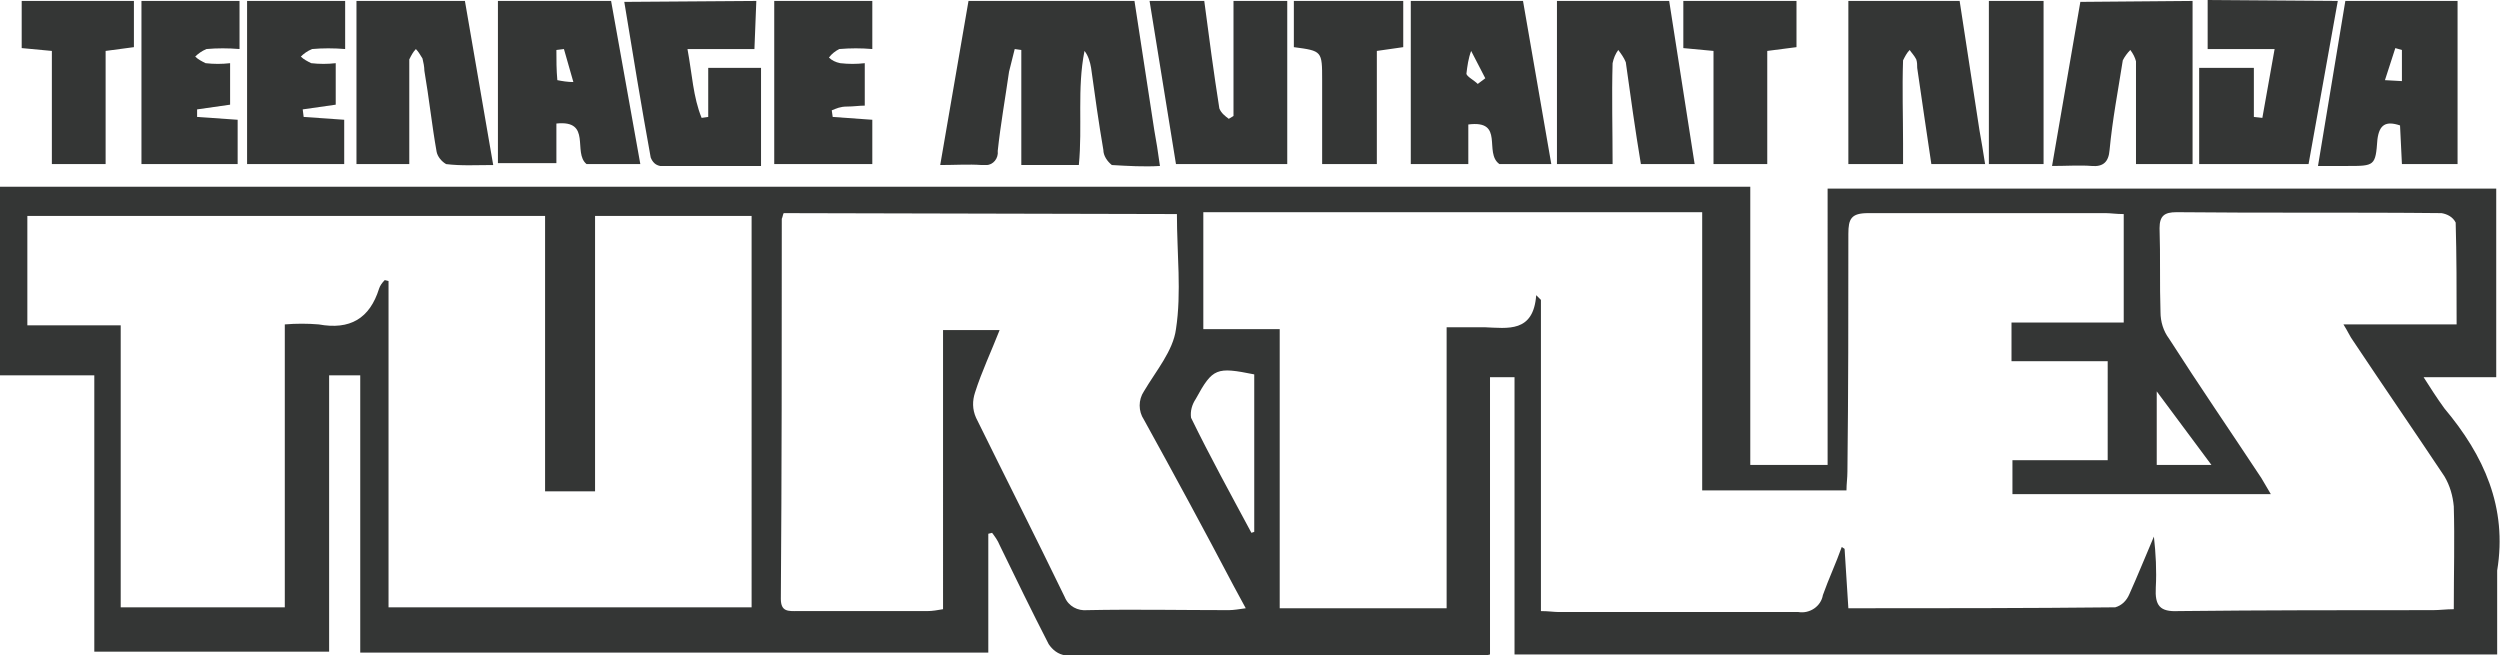 <?xml version="1.0" encoding="utf-8"?>
<!-- Generator: Adobe Illustrator 19.2.1, SVG Export Plug-In . SVG Version: 6.00 Build 0)  -->
<!DOCTYPE svg PUBLIC "-//W3C//DTD SVG 1.1//EN" "http://www.w3.org/Graphics/SVG/1.1/DTD/svg11.dtd">
<svg version="1.1" id="Layer_2" xmlns="http://www.w3.org/2000/svg" xmlns:xlink="http://www.w3.org/1999/xlink" x="0px" y="0px"
	 width="265.1px" height="69.5px" viewBox="0 0 265.1 69.5" style="enable-background:new 0 0 265.1 69.5;" xml:space="preserve">
<style type="text/css">
	.st0{fill:#343635;}
</style>
<g>
	<path class="st0" d="M0,39.8v-20h185.6v29.5h8.2V20h70.9v20H257c0.7,1.1,1.4,2.2,2.2,3.3c4.2,5,6.7,10.5,5.6,17.2
		c0,0.2,0,0.4,0,0.6c0,2.8,0,5.6,0,8.3H160.6V40H158v29.4c-0.3,0.1-0.6,0.1-0.9,0.1c-14.7,0-29.4,0-44.1,0c-0.8-0.1-1.4-0.6-1.8-1.2
		c-1.8-3.5-3.5-7-5.2-10.5c-0.2-0.5-0.5-0.9-0.8-1.3l-0.4,0.1v12.6H38.2V39.8h-3.3v29.3H10V39.8H0L0,39.8z M180.5,52V22.5h-52.9
		v12.4h8.1v29.6h17.7V34.7c1.5,0,2.7,0,4,0c2.5,0.1,5.2,0.6,5.5-3.4l0.5,0.5v33c0.8,0,1.4,0.1,1.9,0.1c8.5,0,17,0,25.4,0
		c1.2,0.2,2.4-0.6,2.6-1.8c0.6-1.7,1.4-3.4,2-5.1l0.3,0.2l0.4,6.3c9.6,0,19,0,28.3-0.1c0.7-0.2,1.2-0.7,1.5-1.4c0.9-2,1.7-4,2.6-6.1
		c0.2,1.8,0.3,3.6,0.2,5.4c-0.1,1.9,0.4,2.6,2.4,2.5c9-0.1,18-0.1,27-0.1c0.7,0,1.4-0.1,2.2-0.1c0-3.8,0.1-7.4,0-10.9
		c-0.1-1.1-0.4-2.2-1-3.2c-3.2-4.8-6.5-9.6-9.7-14.4c-0.3-0.4-0.5-0.9-1-1.7h12c0-3.8,0-7.3-0.1-10.8c-0.3-0.6-0.9-0.9-1.5-1
		c-9.4-0.1-18.8,0-28.1-0.1c-1.3,0-1.8,0.4-1.8,1.7c0.1,3,0,5.9,0.1,8.9c0,1,0.3,2,0.9,2.8c3.2,5,6.5,9.8,9.8,14.8
		c0.3,0.5,0.6,1,1,1.7h-27.4v-3.6h10.1V38.3h-10.2v-4.1h11.9V22.7c-0.8,0-1.4-0.1-1.9-0.1c-8.4,0-16.8,0-25.2,0
		c-1.8,0-2.1,0.6-2.1,2.2c0,8.4,0,16.8-0.1,25.2c0,0.7-0.1,1.3-0.1,2H180.5L180.5,52z M40.8,29.7l0.4,0.1v34.6h38.5V22.9H63.1v29.2
		h-5.3V22.9H2.9v11.6h9.9v29.9h17.4v-30c1.2-0.1,2.4-0.1,3.6,0c3.3,0.6,5.4-0.6,6.4-3.8C40.3,30.3,40.5,30,40.8,29.7z M83.1,22.6
		C83,22.8,83,23,82.9,23.2c0,13.4,0,26.9-0.1,40.3c0,1.4,0.8,1.3,1.8,1.3h13.7c0.6,0,1.1-0.1,1.7-0.2V35h6c-0.9,2.3-1.9,4.4-2.6,6.6
		c-0.3,0.9-0.3,1.8,0.1,2.7c3.1,6.3,6.3,12.6,9.4,19c0.4,1,1.4,1.5,2.4,1.4c5-0.1,10,0,15,0c0.5,0,1.1-0.1,1.8-0.2l-1.3-2.4
		c-3.1-5.9-6.3-11.8-9.5-17.6c-0.6-0.9-0.6-2.1,0-3c1.3-2.2,3.1-4.3,3.4-6.6c0.6-3.9,0.1-8,0.1-12.2L83.1,22.6L83.1,22.6z M133,39.7
		c-4-0.8-4.4-0.7-6.2,2.6c-0.4,0.6-0.6,1.3-0.5,2c2,4.1,4.2,8.1,6.4,12.2l0.3-0.1V39.7L133,39.7z M234.5,49.3l-5.8-7.8v7.8H234.5z"
		/>
	<path class="st0" d="M120.3,0.1c0.7,4.6,1.4,9.1,2.1,13.7c0.2,1.1,0.4,2.3,0.6,3.8c-1.7,0.1-3.4,0-5.1-0.1c-0.5-0.4-0.9-1-0.9-1.6
		c-0.5-2.9-0.9-5.8-1.3-8.7c-0.1-0.6-0.3-1.3-0.7-1.8c-0.8,4-0.2,8-0.6,12.1h-6.1V5.3l-0.7-0.1c-0.2,0.8-0.4,1.6-0.6,2.4
		c-0.4,2.8-0.9,5.6-1.2,8.4c0.1,0.8-0.5,1.5-1.2,1.5c-0.2,0-0.3,0-0.5,0c-1.4-0.1-2.8,0-4.4,0l3-17.4L120.3,0.1L120.3,0.1z"/>
	<path class="st0" d="M64.8,0.1l3.1,17.3h-5.7c-1.5-1.2,0.6-4.7-3.2-4.3v4.2h-6.2V0.1H64.8L64.8,0.1z M59.8,5.2L59,5.3
		c0,1.1,0,2.1,0.1,3.2c0.5,0.1,1.1,0.2,1.7,0.2L59.8,5.2z"/>
	<path class="st0" d="M161.5,0.1l3,17.3H159c-1.7-1.2,0.6-4.7-3.3-4.2v4.2h-6.1V0.1H161.5L161.5,0.1z M156.7,8.9l0.8-0.6L156,5.4
		c-0.3,0.8-0.4,1.6-0.5,2.4C155.5,8.1,156.3,8.5,156.7,8.9L156.7,8.9z"/>
	<path class="st0" d="M260.6,0.1v17.3h-5.9l-0.2-4.1c-1.5-0.5-2.2-0.1-2.4,1.5c-0.2,2.8-0.3,2.8-3.2,2.8h-3.1l2.9-17.5H260.6
		L260.6,0.1z M254.7,8.6V5.3L254,5.1l-1.1,3.4L254.7,8.6L254.7,8.6z"/>
	<path class="st0" d="M232.5,0.1v17.3h-6c0-2.4,0-4.9,0-7.4c0-1.2,0-2.3,0-3.5c-0.1-0.4-0.3-0.8-0.6-1.2c-0.3,0.3-0.6,0.7-0.8,1.1
		c-0.5,3.2-1.1,6.3-1.4,9.5c-0.1,1.3-0.7,1.8-1.9,1.7s-2.7,0-4.2,0l3-17.4L232.5,0.1L232.5,0.1z"/>
	<path class="st0" d="M247.9,0.1l-3.1,17.3h-11.6V7.2h5.8v5.2l0.9,0.1l1.3-7.3h-7.1V0L247.9,0.1L247.9,0.1z"/>
	<path class="st0" d="M177,0.1l2.7,17.3H174c-0.6-3.6-1.1-7.2-1.6-10.8c-0.2-0.5-0.5-0.9-0.8-1.3c-0.3,0.4-0.5,0.9-0.6,1.4
		c-0.1,3.5,0,7,0,10.7h-5.9V0.1H177L177,0.1z"/>
	<path class="st0" d="M80.2,0.1L80,5.2h-7.1c0.5,2.7,0.6,5.1,1.5,7.3l0.7-0.1V7.2h5.6v10.4c-3.6,0-7.1,0-10.7,0
		c-0.5-0.1-0.8-0.4-1-0.9c-1-5.5-1.9-11-2.8-16.5L80.2,0.1L80.2,0.1z"/>
	<path class="st0" d="M207.8,0.1c0.7,4.6,1.4,9.1,2.1,13.7c0.2,1.1,0.4,2.3,0.6,3.6h-5.7c-0.5-3.3-1-6.8-1.5-10.2
		c0-0.3,0-0.6-0.1-0.9c-0.2-0.4-0.5-0.7-0.7-1c-0.3,0.3-0.5,0.7-0.7,1.1c-0.1,3,0,5.9,0,8.8c0,0.7,0,1.4,0,2.2H196V0.1H207.8
		L207.8,0.1z"/>
	<path class="st0" d="M136.5,0.1v17.3h-11.8l-2.8-17.3h5.8c0.5,3.8,1,7.6,1.6,11.4c0.2,0.5,0.6,0.8,1,1.1l0.5-0.3V0.1H136.5
		L136.5,0.1z"/>
	<path class="st0" d="M49.3,0.1l3,17.4c-1.8,0-3.4,0.1-5-0.1c-0.5-0.3-0.9-0.8-1-1.3c-0.5-2.8-0.8-5.7-1.3-8.6
		c0-0.4-0.1-0.9-0.2-1.3c-0.2-0.3-0.4-0.7-0.7-1c-0.3,0.3-0.5,0.7-0.7,1.1c0,3,0,5.9,0,8.9c0,0.7,0,1.4,0,2.2h-5.6V0.1H49.3z"/>
	<path class="st0" d="M92.5,0.1v5.1c-1.2-0.1-2.3-0.1-3.5,0c-0.4,0.2-0.8,0.5-1.1,0.9c0.3,0.3,0.7,0.5,1.2,0.6
		c0.9,0.1,1.7,0.1,2.6,0v4.5c-0.6,0-1.2,0.1-1.9,0.1s-1.1,0.2-1.6,0.4l0.1,0.7l4.2,0.3v4.7H82.1V0.1H92.5z"/>
	<path class="st0" d="M25.4,0.1v5.1c-1.2-0.1-2.4-0.1-3.5,0C21.4,5.4,21,5.7,20.7,6c0.3,0.3,0.7,0.5,1.1,0.7c0.9,0.1,1.7,0.1,2.6,0
		v4.4l-3.5,0.5v0.8l4.3,0.3v4.7H15V0.1H25.4z"/>
	<path class="st0" d="M36.6,0.1v5.1c-1.2-0.1-2.4-0.1-3.5,0c-0.5,0.2-0.9,0.5-1.2,0.8c0.3,0.3,0.7,0.5,1.1,0.7
		c0.9,0.1,1.7,0.1,2.6,0v4.4l-3.5,0.5l0.1,0.8l4.3,0.3v4.7H26.2V0.1H36.6z"/>
	<path class="st0" d="M190.5,0.1V5l-3.1,0.4v12h-5.7v-12l-3.2-0.3v-5L190.5,0.1L190.5,0.1z"/>
	<path class="st0" d="M14.2,0.1V5l-3,0.4v12H5.5v-12L2.3,5.1v-5L14.2,0.1L14.2,0.1z"/>
	<path class="st0" d="M148.8,0.1V5L146,5.4v12h-5.8c0-3,0-5.9,0-8.9c0-3.1,0-3.1-3-3.5V0.1L148.8,0.1L148.8,0.1z"/>
	<path class="st0" d="M216.7,0.1v17.3h-5.8V0.1H216.7L216.7,0.1z"/>
</g>
</svg>
